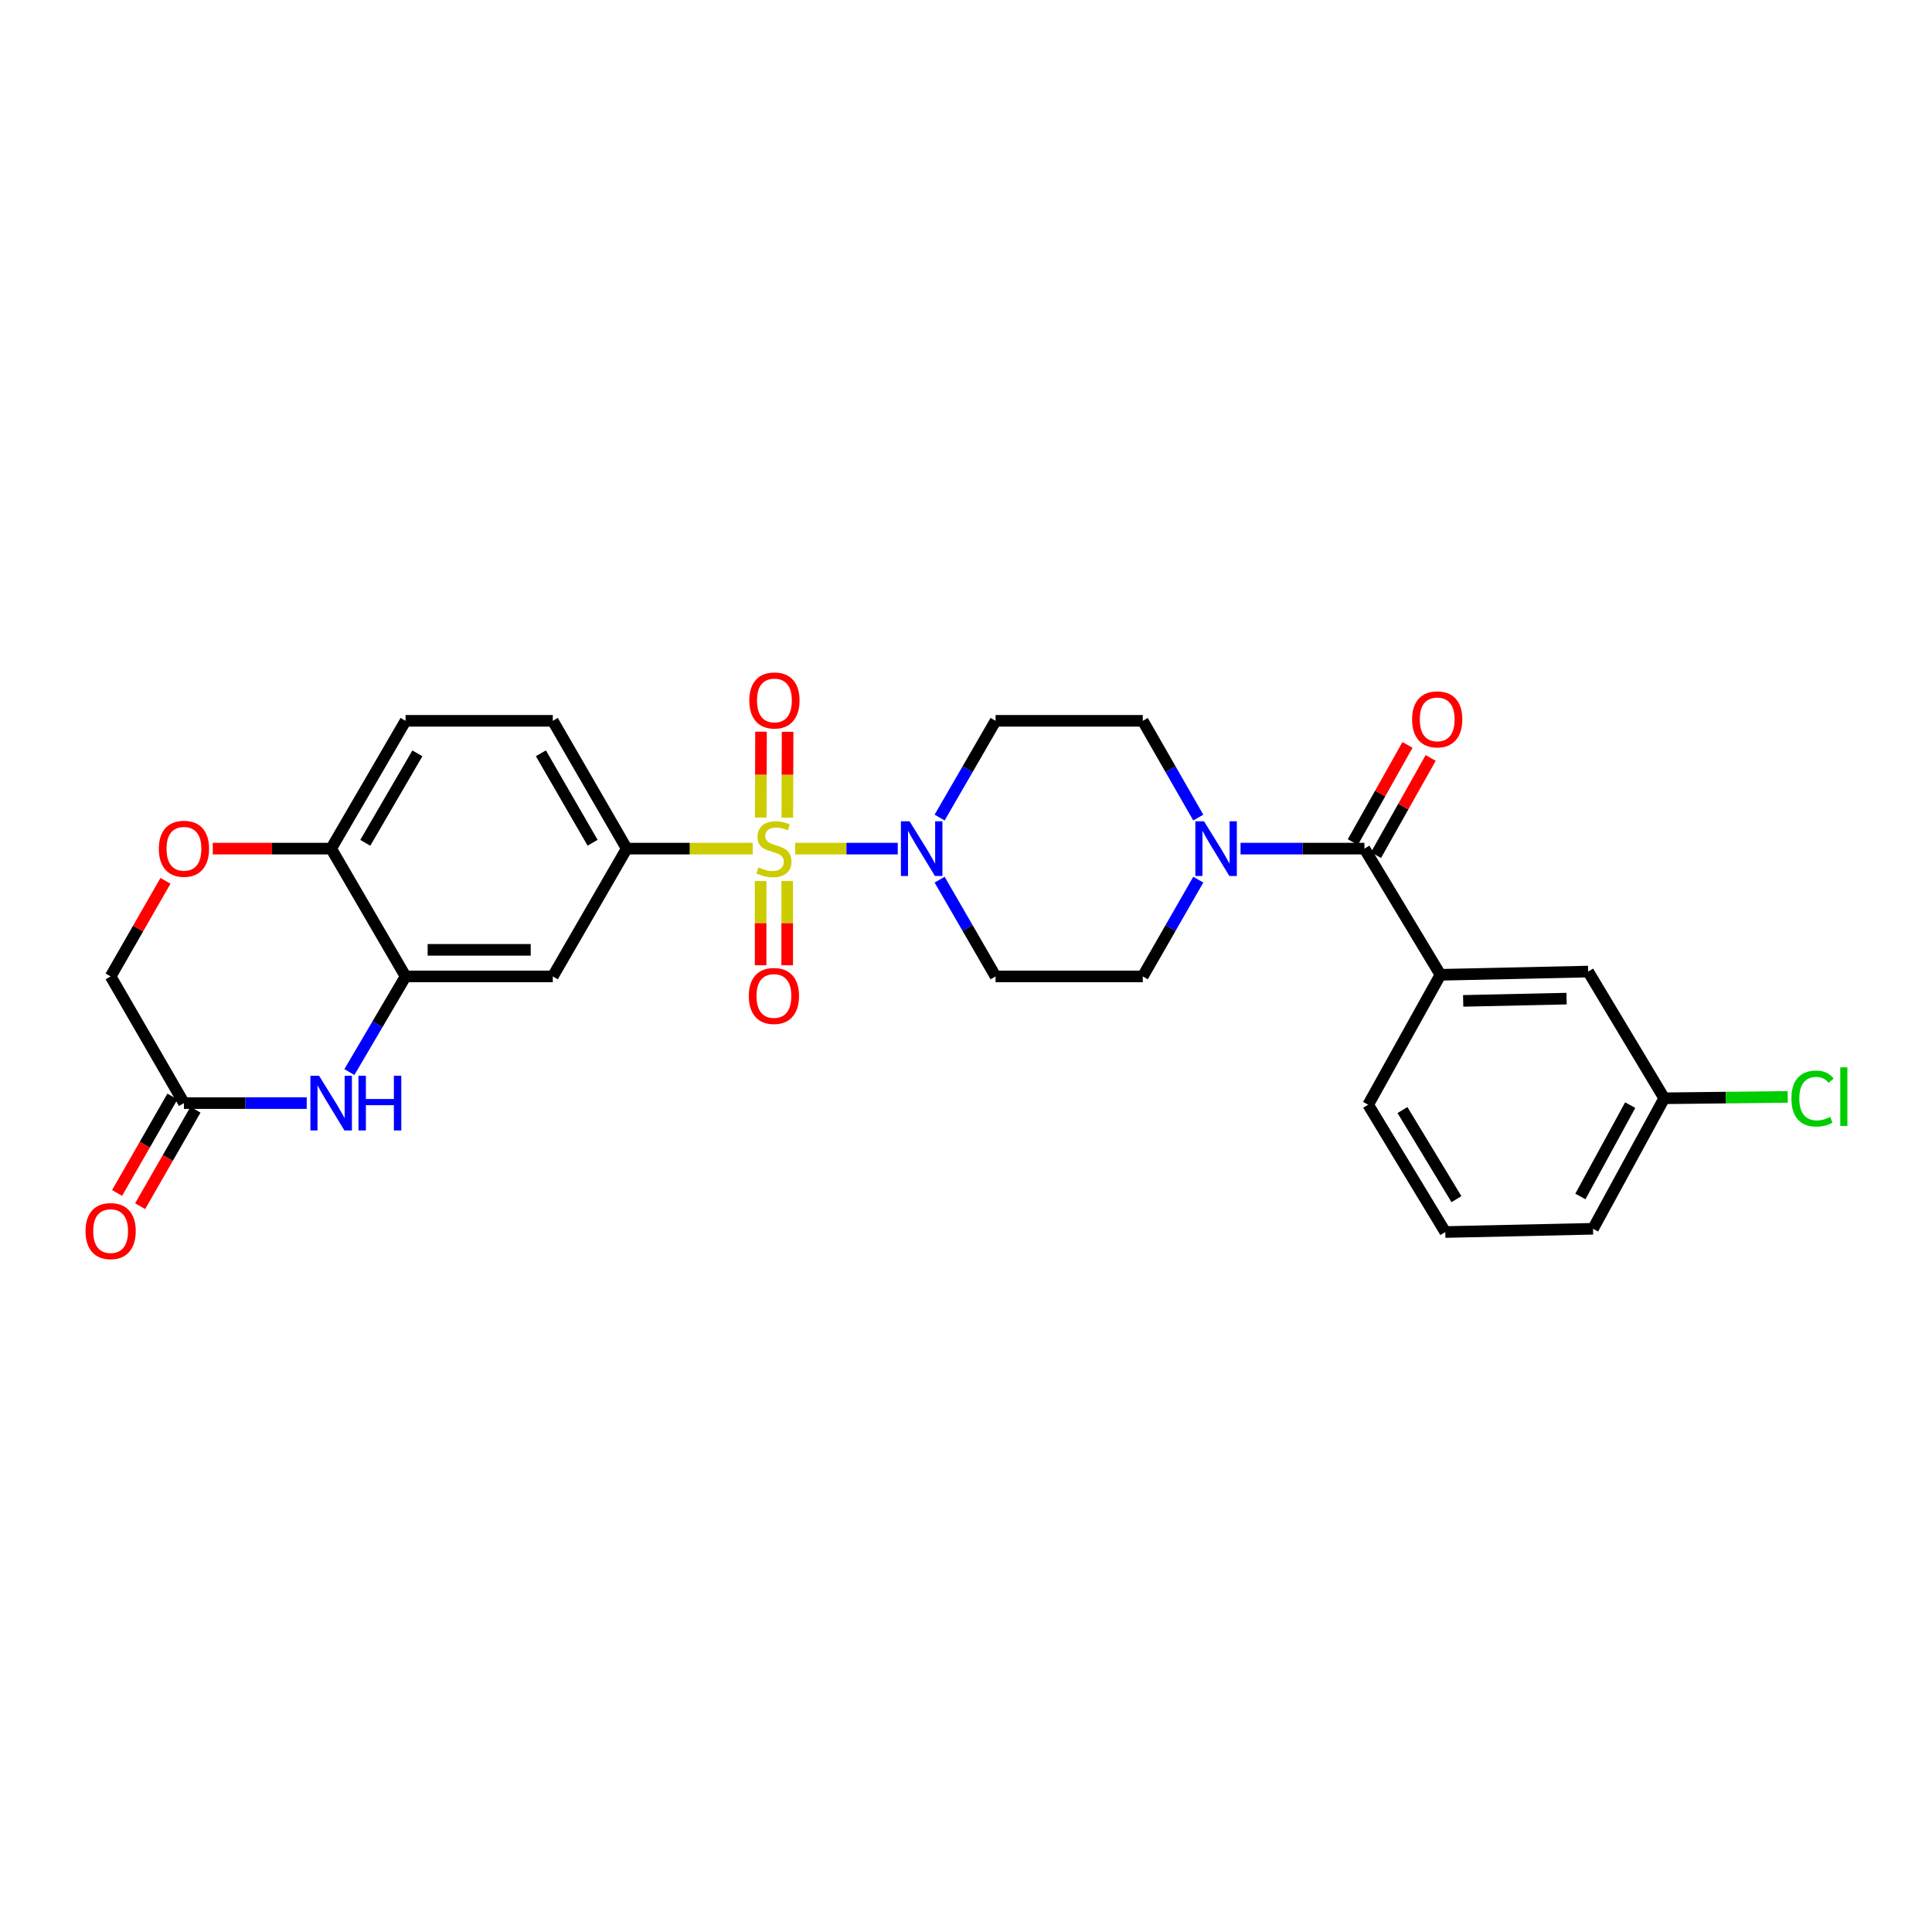 <?xml version='1.0' encoding='iso-8859-1'?>
<svg version='1.1' baseProfile='full'
              xmlns='http://www.w3.org/2000/svg'
                      xmlns:rdkit='http://www.rdkit.org/xml'
                      xmlns:xlink='http://www.w3.org/1999/xlink'
                  xml:space='preserve'
width='1000px' height='1000px' viewBox='0 0 1000 1000'>
<!-- END OF HEADER -->
<rect style='opacity:1.0;fill:#FFFFFF;stroke:none' width='1000' height='1000' x='0' y='0'> </rect>
<path class='bond-0' d='M 411.571,439.244 L 438.124,439.244' style='fill:none;fill-rule:evenodd;stroke:#CCCC00;stroke-width:6px;stroke-linecap:butt;stroke-linejoin:miter;stroke-opacity:1' />
<path class='bond-0' d='M 438.124,439.244 L 464.677,439.244' style='fill:none;fill-rule:evenodd;stroke:#0000FF;stroke-width:6px;stroke-linecap:butt;stroke-linejoin:miter;stroke-opacity:1' />
<path class='bond-1' d='M 389.594,439.244 L 356.986,439.244' style='fill:none;fill-rule:evenodd;stroke:#CCCC00;stroke-width:6px;stroke-linecap:butt;stroke-linejoin:miter;stroke-opacity:1' />
<path class='bond-1' d='M 356.986,439.244 L 324.379,439.244' style='fill:none;fill-rule:evenodd;stroke:#000000;stroke-width:6px;stroke-linecap:butt;stroke-linejoin:miter;stroke-opacity:1' />
<path class='bond-10' d='M 393.701,456.028 L 393.701,477.826' style='fill:none;fill-rule:evenodd;stroke:#CCCC00;stroke-width:6px;stroke-linecap:butt;stroke-linejoin:miter;stroke-opacity:1' />
<path class='bond-10' d='M 393.701,477.826 L 393.701,499.623' style='fill:none;fill-rule:evenodd;stroke:#FF0000;stroke-width:6px;stroke-linecap:butt;stroke-linejoin:miter;stroke-opacity:1' />
<path class='bond-10' d='M 407.457,456.028 L 407.457,477.826' style='fill:none;fill-rule:evenodd;stroke:#CCCC00;stroke-width:6px;stroke-linecap:butt;stroke-linejoin:miter;stroke-opacity:1' />
<path class='bond-10' d='M 407.457,477.826 L 407.457,499.623' style='fill:none;fill-rule:evenodd;stroke:#FF0000;stroke-width:6px;stroke-linecap:butt;stroke-linejoin:miter;stroke-opacity:1' />
<path class='bond-11' d='M 407.511,423.227 L 407.587,401' style='fill:none;fill-rule:evenodd;stroke:#CCCC00;stroke-width:6px;stroke-linecap:butt;stroke-linejoin:miter;stroke-opacity:1' />
<path class='bond-11' d='M 407.587,401 L 407.662,378.772' style='fill:none;fill-rule:evenodd;stroke:#FF0000;stroke-width:6px;stroke-linecap:butt;stroke-linejoin:miter;stroke-opacity:1' />
<path class='bond-11' d='M 393.755,423.181 L 393.831,400.953' style='fill:none;fill-rule:evenodd;stroke:#CCCC00;stroke-width:6px;stroke-linecap:butt;stroke-linejoin:miter;stroke-opacity:1' />
<path class='bond-11' d='M 393.831,400.953 L 393.906,378.725' style='fill:none;fill-rule:evenodd;stroke:#FF0000;stroke-width:6px;stroke-linecap:butt;stroke-linejoin:miter;stroke-opacity:1' />
<path class='bond-13' d='M 486.346,455.314 L 500.825,480.354' style='fill:none;fill-rule:evenodd;stroke:#0000FF;stroke-width:6px;stroke-linecap:butt;stroke-linejoin:miter;stroke-opacity:1' />
<path class='bond-13' d='M 500.825,480.354 L 515.304,505.394' style='fill:none;fill-rule:evenodd;stroke:#000000;stroke-width:6px;stroke-linecap:butt;stroke-linejoin:miter;stroke-opacity:1' />
<path class='bond-14' d='M 486.346,423.173 L 500.825,398.133' style='fill:none;fill-rule:evenodd;stroke:#0000FF;stroke-width:6px;stroke-linecap:butt;stroke-linejoin:miter;stroke-opacity:1' />
<path class='bond-14' d='M 500.825,398.133 L 515.304,373.093' style='fill:none;fill-rule:evenodd;stroke:#000000;stroke-width:6px;stroke-linecap:butt;stroke-linejoin:miter;stroke-opacity:1' />
<path class='bond-6' d='M 324.379,439.244 L 286.13,505.394' style='fill:none;fill-rule:evenodd;stroke:#000000;stroke-width:6px;stroke-linecap:butt;stroke-linejoin:miter;stroke-opacity:1' />
<path class='bond-19' d='M 324.379,439.244 L 286.13,373.093' style='fill:none;fill-rule:evenodd;stroke:#000000;stroke-width:6px;stroke-linecap:butt;stroke-linejoin:miter;stroke-opacity:1' />
<path class='bond-19' d='M 306.733,436.207 L 279.959,389.901' style='fill:none;fill-rule:evenodd;stroke:#000000;stroke-width:6px;stroke-linecap:butt;stroke-linejoin:miter;stroke-opacity:1' />
<path class='bond-2' d='M 706.221,439.244 L 674.164,439.244' style='fill:none;fill-rule:evenodd;stroke:#000000;stroke-width:6px;stroke-linecap:butt;stroke-linejoin:miter;stroke-opacity:1' />
<path class='bond-2' d='M 674.164,439.244 L 642.107,439.244' style='fill:none;fill-rule:evenodd;stroke:#0000FF;stroke-width:6px;stroke-linecap:butt;stroke-linejoin:miter;stroke-opacity:1' />
<path class='bond-7' d='M 706.221,439.244 L 745.562,504.554' style='fill:none;fill-rule:evenodd;stroke:#000000;stroke-width:6px;stroke-linecap:butt;stroke-linejoin:miter;stroke-opacity:1' />
<path class='bond-17' d='M 712.215,442.615 L 726.362,417.464' style='fill:none;fill-rule:evenodd;stroke:#000000;stroke-width:6px;stroke-linecap:butt;stroke-linejoin:miter;stroke-opacity:1' />
<path class='bond-17' d='M 726.362,417.464 L 740.509,392.313' style='fill:none;fill-rule:evenodd;stroke:#FF0000;stroke-width:6px;stroke-linecap:butt;stroke-linejoin:miter;stroke-opacity:1' />
<path class='bond-17' d='M 700.226,435.872 L 714.372,410.72' style='fill:none;fill-rule:evenodd;stroke:#000000;stroke-width:6px;stroke-linecap:butt;stroke-linejoin:miter;stroke-opacity:1' />
<path class='bond-17' d='M 714.372,410.72 L 728.519,385.569' style='fill:none;fill-rule:evenodd;stroke:#FF0000;stroke-width:6px;stroke-linecap:butt;stroke-linejoin:miter;stroke-opacity:1' />
<path class='bond-3' d='M 180.84,554.903 L 195.381,530.149' style='fill:none;fill-rule:evenodd;stroke:#0000FF;stroke-width:6px;stroke-linecap:butt;stroke-linejoin:miter;stroke-opacity:1' />
<path class='bond-3' d='M 195.381,530.149 L 209.922,505.394' style='fill:none;fill-rule:evenodd;stroke:#000000;stroke-width:6px;stroke-linecap:butt;stroke-linejoin:miter;stroke-opacity:1' />
<path class='bond-8' d='M 158.761,570.964 L 126.987,570.964' style='fill:none;fill-rule:evenodd;stroke:#0000FF;stroke-width:6px;stroke-linecap:butt;stroke-linejoin:miter;stroke-opacity:1' />
<path class='bond-8' d='M 126.987,570.964 L 95.213,570.964' style='fill:none;fill-rule:evenodd;stroke:#000000;stroke-width:6px;stroke-linecap:butt;stroke-linejoin:miter;stroke-opacity:1' />
<path class='bond-4' d='M 620.23,423.177 L 605.863,398.135' style='fill:none;fill-rule:evenodd;stroke:#0000FF;stroke-width:6px;stroke-linecap:butt;stroke-linejoin:miter;stroke-opacity:1' />
<path class='bond-4' d='M 605.863,398.135 L 591.496,373.093' style='fill:none;fill-rule:evenodd;stroke:#000000;stroke-width:6px;stroke-linecap:butt;stroke-linejoin:miter;stroke-opacity:1' />
<path class='bond-28' d='M 620.23,455.31 L 605.863,480.352' style='fill:none;fill-rule:evenodd;stroke:#0000FF;stroke-width:6px;stroke-linecap:butt;stroke-linejoin:miter;stroke-opacity:1' />
<path class='bond-28' d='M 605.863,480.352 L 591.496,505.394' style='fill:none;fill-rule:evenodd;stroke:#000000;stroke-width:6px;stroke-linecap:butt;stroke-linejoin:miter;stroke-opacity:1' />
<path class='bond-5' d='M 209.922,505.394 L 286.13,505.394' style='fill:none;fill-rule:evenodd;stroke:#000000;stroke-width:6px;stroke-linecap:butt;stroke-linejoin:miter;stroke-opacity:1' />
<path class='bond-5' d='M 221.353,491.638 L 274.699,491.638' style='fill:none;fill-rule:evenodd;stroke:#000000;stroke-width:6px;stroke-linecap:butt;stroke-linejoin:miter;stroke-opacity:1' />
<path class='bond-29' d='M 209.922,505.394 L 171.405,439.244' style='fill:none;fill-rule:evenodd;stroke:#000000;stroke-width:6px;stroke-linecap:butt;stroke-linejoin:miter;stroke-opacity:1' />
<path class='bond-18' d='M 745.562,504.554 L 822.03,502.88' style='fill:none;fill-rule:evenodd;stroke:#000000;stroke-width:6px;stroke-linecap:butt;stroke-linejoin:miter;stroke-opacity:1' />
<path class='bond-18' d='M 757.334,518.055 L 810.861,516.884' style='fill:none;fill-rule:evenodd;stroke:#000000;stroke-width:6px;stroke-linecap:butt;stroke-linejoin:miter;stroke-opacity:1' />
<path class='bond-25' d='M 745.562,504.554 L 708.162,571.805' style='fill:none;fill-rule:evenodd;stroke:#000000;stroke-width:6px;stroke-linecap:butt;stroke-linejoin:miter;stroke-opacity:1' />
<path class='bond-20' d='M 89.246,567.542 L 74.925,592.512' style='fill:none;fill-rule:evenodd;stroke:#000000;stroke-width:6px;stroke-linecap:butt;stroke-linejoin:miter;stroke-opacity:1' />
<path class='bond-20' d='M 74.925,592.512 L 60.603,617.481' style='fill:none;fill-rule:evenodd;stroke:#FF0000;stroke-width:6px;stroke-linecap:butt;stroke-linejoin:miter;stroke-opacity:1' />
<path class='bond-20' d='M 101.179,574.386 L 86.857,599.356' style='fill:none;fill-rule:evenodd;stroke:#000000;stroke-width:6px;stroke-linecap:butt;stroke-linejoin:miter;stroke-opacity:1' />
<path class='bond-20' d='M 86.857,599.356 L 72.535,624.325' style='fill:none;fill-rule:evenodd;stroke:#FF0000;stroke-width:6px;stroke-linecap:butt;stroke-linejoin:miter;stroke-opacity:1' />
<path class='bond-30' d='M 95.213,570.964 L 57.262,505.394' style='fill:none;fill-rule:evenodd;stroke:#000000;stroke-width:6px;stroke-linecap:butt;stroke-linejoin:miter;stroke-opacity:1' />
<path class='bond-9' d='M 110.118,439.244 L 140.761,439.244' style='fill:none;fill-rule:evenodd;stroke:#FF0000;stroke-width:6px;stroke-linecap:butt;stroke-linejoin:miter;stroke-opacity:1' />
<path class='bond-9' d='M 140.761,439.244 L 171.405,439.244' style='fill:none;fill-rule:evenodd;stroke:#000000;stroke-width:6px;stroke-linecap:butt;stroke-linejoin:miter;stroke-opacity:1' />
<path class='bond-21' d='M 85.651,455.91 L 71.456,480.652' style='fill:none;fill-rule:evenodd;stroke:#FF0000;stroke-width:6px;stroke-linecap:butt;stroke-linejoin:miter;stroke-opacity:1' />
<path class='bond-21' d='M 71.456,480.652 L 57.262,505.394' style='fill:none;fill-rule:evenodd;stroke:#000000;stroke-width:6px;stroke-linecap:butt;stroke-linejoin:miter;stroke-opacity:1' />
<path class='bond-12' d='M 171.405,439.244 L 209.922,373.093' style='fill:none;fill-rule:evenodd;stroke:#000000;stroke-width:6px;stroke-linecap:butt;stroke-linejoin:miter;stroke-opacity:1' />
<path class='bond-12' d='M 189.07,436.243 L 216.032,389.937' style='fill:none;fill-rule:evenodd;stroke:#000000;stroke-width:6px;stroke-linecap:butt;stroke-linejoin:miter;stroke-opacity:1' />
<path class='bond-16' d='M 515.304,505.394 L 591.496,505.394' style='fill:none;fill-rule:evenodd;stroke:#000000;stroke-width:6px;stroke-linecap:butt;stroke-linejoin:miter;stroke-opacity:1' />
<path class='bond-15' d='M 515.304,373.093 L 591.496,373.093' style='fill:none;fill-rule:evenodd;stroke:#000000;stroke-width:6px;stroke-linecap:butt;stroke-linejoin:miter;stroke-opacity:1' />
<path class='bond-23' d='M 822.03,502.88 L 861.395,568.465' style='fill:none;fill-rule:evenodd;stroke:#000000;stroke-width:6px;stroke-linecap:butt;stroke-linejoin:miter;stroke-opacity:1' />
<path class='bond-22' d='M 286.13,373.093 L 209.922,373.093' style='fill:none;fill-rule:evenodd;stroke:#000000;stroke-width:6px;stroke-linecap:butt;stroke-linejoin:miter;stroke-opacity:1' />
<path class='bond-24' d='M 861.395,568.465 L 893.358,568.115' style='fill:none;fill-rule:evenodd;stroke:#000000;stroke-width:6px;stroke-linecap:butt;stroke-linejoin:miter;stroke-opacity:1' />
<path class='bond-24' d='M 893.358,568.115 L 925.322,567.765' style='fill:none;fill-rule:evenodd;stroke:#00CC00;stroke-width:6px;stroke-linecap:butt;stroke-linejoin:miter;stroke-opacity:1' />
<path class='bond-31' d='M 861.395,568.465 L 824.552,636.014' style='fill:none;fill-rule:evenodd;stroke:#000000;stroke-width:6px;stroke-linecap:butt;stroke-linejoin:miter;stroke-opacity:1' />
<path class='bond-31' d='M 843.792,572.011 L 818.002,619.295' style='fill:none;fill-rule:evenodd;stroke:#000000;stroke-width:6px;stroke-linecap:butt;stroke-linejoin:miter;stroke-opacity:1' />
<path class='bond-26' d='M 708.162,571.805 L 748.077,637.696' style='fill:none;fill-rule:evenodd;stroke:#000000;stroke-width:6px;stroke-linecap:butt;stroke-linejoin:miter;stroke-opacity:1' />
<path class='bond-26' d='M 725.914,574.561 L 753.855,620.685' style='fill:none;fill-rule:evenodd;stroke:#000000;stroke-width:6px;stroke-linecap:butt;stroke-linejoin:miter;stroke-opacity:1' />
<path class='bond-27' d='M 748.077,637.696 L 824.552,636.014' style='fill:none;fill-rule:evenodd;stroke:#000000;stroke-width:6px;stroke-linecap:butt;stroke-linejoin:miter;stroke-opacity:1' />
<path  class='atom-0' d='M 392.579 448.964
Q 392.899 449.084, 394.219 449.644
Q 395.539 450.204, 396.979 450.564
Q 398.459 450.884, 399.899 450.884
Q 402.579 450.884, 404.139 449.604
Q 405.699 448.284, 405.699 446.004
Q 405.699 444.444, 404.899 443.484
Q 404.139 442.524, 402.939 442.004
Q 401.739 441.484, 399.739 440.884
Q 397.219 440.124, 395.699 439.404
Q 394.219 438.684, 393.139 437.164
Q 392.099 435.644, 392.099 433.084
Q 392.099 429.524, 394.499 427.324
Q 396.939 425.124, 401.739 425.124
Q 405.019 425.124, 408.739 426.684
L 407.819 429.764
Q 404.419 428.364, 401.859 428.364
Q 399.099 428.364, 397.579 429.524
Q 396.059 430.644, 396.099 432.604
Q 396.099 434.124, 396.859 435.044
Q 397.659 435.964, 398.779 436.484
Q 399.939 437.004, 401.859 437.604
Q 404.419 438.404, 405.939 439.204
Q 407.459 440.004, 408.539 441.644
Q 409.659 443.244, 409.659 446.004
Q 409.659 449.924, 407.019 452.044
Q 404.419 454.124, 400.059 454.124
Q 397.539 454.124, 395.619 453.564
Q 393.739 453.044, 391.499 452.124
L 392.579 448.964
' fill='#CCCC00'/>
<path  class='atom-1' d='M 470.794 425.084
L 480.074 440.084
Q 480.994 441.564, 482.474 444.244
Q 483.954 446.924, 484.034 447.084
L 484.034 425.084
L 487.794 425.084
L 487.794 453.404
L 483.914 453.404
L 473.954 437.004
Q 472.794 435.084, 471.554 432.884
Q 470.354 430.684, 469.994 430.004
L 469.994 453.404
L 466.314 453.404
L 466.314 425.084
L 470.794 425.084
' fill='#0000FF'/>
<path  class='atom-4' d='M 165.145 556.804
L 174.425 571.804
Q 175.345 573.284, 176.825 575.964
Q 178.305 578.644, 178.385 578.804
L 178.385 556.804
L 182.145 556.804
L 182.145 585.124
L 178.265 585.124
L 168.305 568.724
Q 167.145 566.804, 165.905 564.604
Q 164.705 562.404, 164.345 561.724
L 164.345 585.124
L 160.665 585.124
L 160.665 556.804
L 165.145 556.804
' fill='#0000FF'/>
<path  class='atom-4' d='M 185.545 556.804
L 189.385 556.804
L 189.385 568.844
L 203.865 568.844
L 203.865 556.804
L 207.705 556.804
L 207.705 585.124
L 203.865 585.124
L 203.865 572.044
L 189.385 572.044
L 189.385 585.124
L 185.545 585.124
L 185.545 556.804
' fill='#0000FF'/>
<path  class='atom-5' d='M 623.187 425.084
L 632.467 440.084
Q 633.387 441.564, 634.867 444.244
Q 636.347 446.924, 636.427 447.084
L 636.427 425.084
L 640.187 425.084
L 640.187 453.404
L 636.307 453.404
L 626.347 437.004
Q 625.187 435.084, 623.947 432.884
Q 622.747 430.684, 622.387 430.004
L 622.387 453.404
L 618.707 453.404
L 618.707 425.084
L 623.187 425.084
' fill='#0000FF'/>
<path  class='atom-10' d='M 82.213 439.324
Q 82.213 432.524, 85.573 428.724
Q 88.933 424.924, 95.213 424.924
Q 101.493 424.924, 104.853 428.724
Q 108.213 432.524, 108.213 439.324
Q 108.213 446.204, 104.813 450.124
Q 101.413 454.004, 95.213 454.004
Q 88.973 454.004, 85.573 450.124
Q 82.213 446.244, 82.213 439.324
M 95.213 450.804
Q 99.533 450.804, 101.853 447.924
Q 104.213 445.004, 104.213 439.324
Q 104.213 433.764, 101.853 430.964
Q 99.533 428.124, 95.213 428.124
Q 90.893 428.124, 88.533 430.924
Q 86.213 433.724, 86.213 439.324
Q 86.213 445.044, 88.533 447.924
Q 90.893 450.804, 95.213 450.804
' fill='#FF0000'/>
<path  class='atom-11' d='M 387.579 515.508
Q 387.579 508.708, 390.939 504.908
Q 394.299 501.108, 400.579 501.108
Q 406.859 501.108, 410.219 504.908
Q 413.579 508.708, 413.579 515.508
Q 413.579 522.388, 410.179 526.308
Q 406.779 530.188, 400.579 530.188
Q 394.339 530.188, 390.939 526.308
Q 387.579 522.428, 387.579 515.508
M 400.579 526.988
Q 404.899 526.988, 407.219 524.108
Q 409.579 521.188, 409.579 515.508
Q 409.579 509.948, 407.219 507.148
Q 404.899 504.308, 400.579 504.308
Q 396.259 504.308, 393.899 507.108
Q 391.579 509.908, 391.579 515.508
Q 391.579 521.228, 393.899 524.108
Q 396.259 526.988, 400.579 526.988
' fill='#FF0000'/>
<path  class='atom-12' d='M 387.839 362.55
Q 387.839 355.75, 391.199 351.95
Q 394.559 348.15, 400.839 348.15
Q 407.119 348.15, 410.479 351.95
Q 413.839 355.75, 413.839 362.55
Q 413.839 369.43, 410.439 373.35
Q 407.039 377.23, 400.839 377.23
Q 394.599 377.23, 391.199 373.35
Q 387.839 369.47, 387.839 362.55
M 400.839 374.03
Q 405.159 374.03, 407.479 371.15
Q 409.839 368.23, 409.839 362.55
Q 409.839 356.99, 407.479 354.19
Q 405.159 351.35, 400.839 351.35
Q 396.519 351.35, 394.159 354.15
Q 391.839 356.95, 391.839 362.55
Q 391.839 368.27, 394.159 371.15
Q 396.519 374.03, 400.839 374.03
' fill='#FF0000'/>
<path  class='atom-18' d='M 730.896 372.34
Q 730.896 365.54, 734.256 361.74
Q 737.616 357.94, 743.896 357.94
Q 750.176 357.94, 753.536 361.74
Q 756.896 365.54, 756.896 372.34
Q 756.896 379.22, 753.496 383.14
Q 750.096 387.02, 743.896 387.02
Q 737.656 387.02, 734.256 383.14
Q 730.896 379.26, 730.896 372.34
M 743.896 383.82
Q 748.216 383.82, 750.536 380.94
Q 752.896 378.02, 752.896 372.34
Q 752.896 366.78, 750.536 363.98
Q 748.216 361.14, 743.896 361.14
Q 739.576 361.14, 737.216 363.94
Q 734.896 366.74, 734.896 372.34
Q 734.896 378.06, 737.216 380.94
Q 739.576 383.82, 743.896 383.82
' fill='#FF0000'/>
<path  class='atom-21' d='M 44.262 637.21
Q 44.262 630.41, 47.622 626.61
Q 50.982 622.81, 57.262 622.81
Q 63.542 622.81, 66.902 626.61
Q 70.262 630.41, 70.262 637.21
Q 70.262 644.09, 66.862 648.01
Q 63.462 651.89, 57.262 651.89
Q 51.022 651.89, 47.622 648.01
Q 44.262 644.13, 44.262 637.21
M 57.262 648.69
Q 61.582 648.69, 63.902 645.81
Q 66.262 642.89, 66.262 637.21
Q 66.262 631.65, 63.902 628.85
Q 61.582 626.01, 57.262 626.01
Q 52.942 626.01, 50.582 628.81
Q 48.262 631.61, 48.262 637.21
Q 48.262 642.93, 50.582 645.81
Q 52.942 648.69, 57.262 648.69
' fill='#FF0000'/>
<path  class='atom-25' d='M 927.241 568.605
Q 927.241 561.565, 930.521 557.885
Q 933.841 554.165, 940.121 554.165
Q 945.961 554.165, 949.081 558.285
L 946.441 560.445
Q 944.161 557.445, 940.121 557.445
Q 935.841 557.445, 933.561 560.325
Q 931.321 563.165, 931.321 568.605
Q 931.321 574.205, 933.641 577.085
Q 936.001 579.965, 940.561 579.965
Q 943.681 579.965, 947.321 578.085
L 948.441 581.085
Q 946.961 582.045, 944.721 582.605
Q 942.481 583.165, 940.001 583.165
Q 933.841 583.165, 930.521 579.405
Q 927.241 575.645, 927.241 568.605
' fill='#00CC00'/>
<path  class='atom-25' d='M 952.521 552.445
L 956.201 552.445
L 956.201 582.805
L 952.521 582.805
L 952.521 552.445
' fill='#00CC00'/>
</svg>
